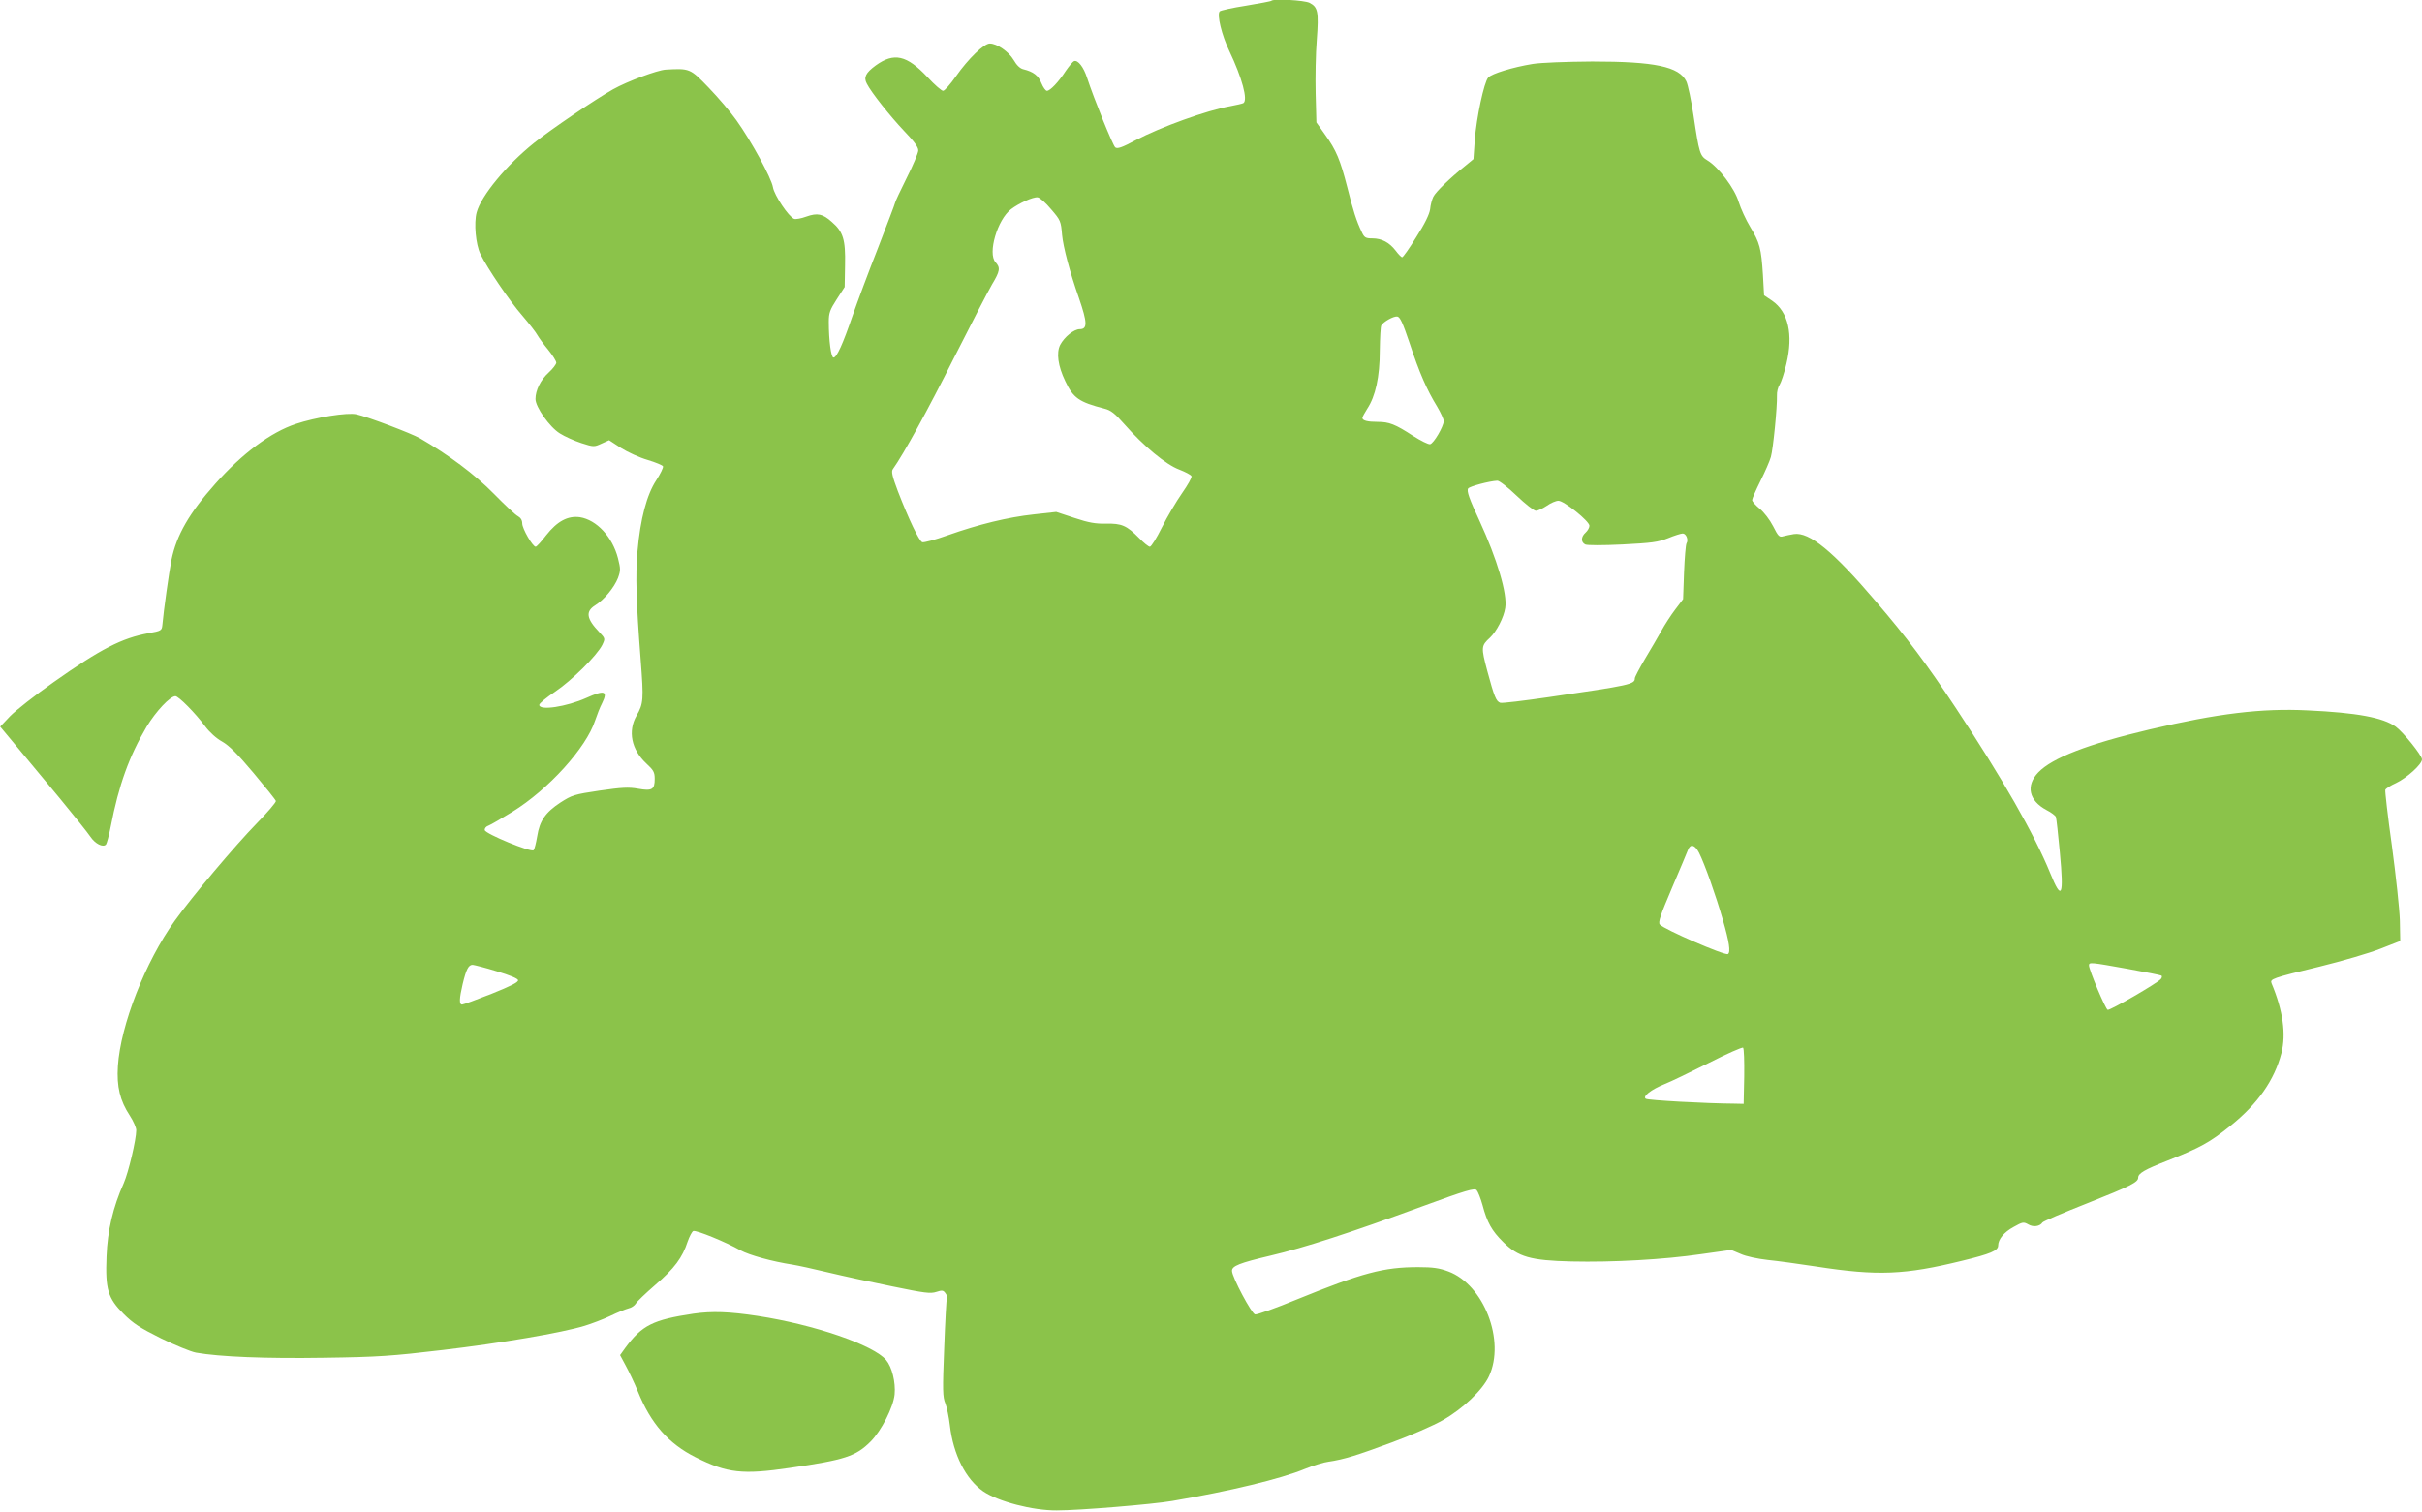 <?xml version="1.0" standalone="no"?>
<!DOCTYPE svg PUBLIC "-//W3C//DTD SVG 20010904//EN"
 "http://www.w3.org/TR/2001/REC-SVG-20010904/DTD/svg10.dtd">
<svg version="1.0" xmlns="http://www.w3.org/2000/svg"
 width="1280pt" height="799pt" viewBox="0 0 1280 799"
 preserveAspectRatio="xMidYMid meet">
<g transform="translate(0,799) scale(0.1,-0.1)"
fill="#8bc34a" stroke="none">
<path d="M6719 7986 c-2 -3 -63 -14 -134 -26 -71 -11 -134 -25 -139 -30 -16
-16 11 -127 51 -210 68 -143 99 -259 74 -275 -6 -3 -36 -10 -68 -16 -125 -22
-368 -110 -501 -180 -73 -39 -97 -47 -108 -38 -13 11 -113 258 -149 368 -18
56 -48 95 -68 88 -7 -2 -26 -25 -44 -51 -39 -60 -83 -106 -100 -106 -7 0 -20
18 -29 40 -16 41 -43 61 -96 74 -17 4 -35 21 -51 49 -26 44 -88 87 -126 87
-31 0 -114 -81 -178 -172 -30 -43 -61 -78 -69 -78 -8 0 -45 32 -82 72 -110
117 -177 132 -274 62 -53 -39 -65 -63 -47 -96 23 -46 124 -173 197 -250 52
-54 75 -85 75 -103 0 -13 -28 -80 -62 -147 -34 -68 -61 -126 -61 -131 0 -4
-41 -111 -90 -238 -50 -127 -110 -288 -134 -357 -52 -152 -84 -222 -101 -222
-13 0 -25 90 -25 189 0 47 6 63 42 119 l42 65 2 116 c3 135 -10 176 -70 228
-48 43 -76 49 -135 28 -27 -10 -56 -15 -64 -12 -29 11 -105 125 -112 167 -8
49 -115 245 -193 354 -31 44 -97 121 -147 173 -98 102 -100 102 -227 95 -45
-3 -203 -62 -278 -104 -91 -51 -330 -213 -417 -283 -146 -117 -280 -279 -304
-368 -15 -56 -5 -169 20 -220 36 -74 155 -250 222 -326 35 -41 71 -87 79 -102
8 -14 34 -50 58 -79 23 -28 42 -59 42 -67 0 -8 -18 -32 -40 -52 -43 -39 -70
-94 -70 -140 0 -42 74 -148 129 -182 25 -16 76 -39 113 -51 65 -21 68 -21 107
-3 l40 18 63 -41 c35 -22 98 -51 140 -63 43 -13 79 -28 82 -34 2 -7 -14 -40
-36 -74 -50 -76 -84 -204 -99 -376 -11 -128 -7 -263 17 -574 16 -209 15 -230
-22 -294 -47 -82 -27 -179 51 -252 39 -36 45 -47 45 -82 0 -57 -14 -65 -88
-52 -50 9 -85 7 -203 -10 -135 -20 -146 -24 -207 -63 -79 -52 -110 -96 -123
-179 -6 -35 -14 -68 -19 -73 -13 -13 -254 86 -258 106 -2 9 7 20 20 24 13 5
69 38 126 73 191 118 390 338 437 482 10 30 26 71 37 92 32 65 13 71 -83 28
-105 -47 -249 -69 -249 -37 0 8 38 39 84 70 88 59 221 191 249 247 16 34 16
34 -17 69 -67 70 -72 108 -21 140 47 29 101 94 121 145 14 39 14 48 0 104 -29
113 -113 203 -201 217 -64 9 -120 -21 -179 -96 -25 -33 -50 -60 -55 -60 -16 0
-71 96 -71 123 0 17 -8 30 -22 38 -13 6 -70 60 -128 119 -99 101 -238 205
-390 293 -45 26 -277 114 -336 127 -47 11 -217 -16 -321 -51 -132 -44 -282
-155 -425 -316 -138 -155 -205 -271 -232 -403 -13 -67 -41 -265 -48 -344 -3
-29 -6 -31 -73 -43 -141 -26 -251 -82 -502 -259 -98 -69 -201 -150 -230 -180
l-52 -55 89 -107 c49 -59 150 -181 226 -272 75 -91 148 -182 162 -203 25 -37
66 -58 82 -41 4 5 16 47 25 94 43 222 97 371 190 529 49 81 124 161 152 161
17 0 106 -90 157 -159 23 -31 59 -64 90 -81 37 -21 82 -66 166 -166 63 -75
116 -141 118 -148 1 -7 -44 -60 -101 -118 -116 -119 -340 -385 -434 -516 -155
-216 -286 -551 -300 -767 -7 -109 11 -183 63 -262 19 -29 34 -64 34 -77 0 -50
-41 -223 -66 -280 -57 -127 -86 -252 -91 -387 -7 -174 7 -221 90 -304 51 -51
87 -74 197 -129 74 -36 158 -71 186 -76 124 -22 369 -32 678 -27 285 4 356 9
626 41 306 36 629 91 750 128 36 11 97 34 135 52 39 19 82 36 97 40 15 3 32
15 38 25 5 10 52 55 104 100 100 86 143 144 170 228 10 28 23 53 30 56 15 6
174 -59 249 -102 48 -26 167 -59 277 -76 25 -4 109 -22 187 -41 79 -19 231
-52 340 -74 169 -35 201 -39 231 -29 31 10 37 9 48 -6 8 -10 11 -21 8 -26 -2
-4 -9 -123 -14 -264 -9 -224 -8 -260 6 -293 8 -20 19 -73 24 -116 18 -155 84
-285 176 -349 79 -54 262 -102 389 -101 118 0 506 32 610 50 306 52 574 117
700 169 44 18 102 36 128 39 81 12 148 33 334 102 98 36 219 89 268 117 106
60 210 159 244 232 88 188 -27 484 -214 554 -48 18 -81 23 -160 23 -182 0
-293 -29 -642 -171 -111 -46 -210 -81 -220 -79 -18 3 -121 196 -122 230 -1 26
39 42 204 81 178 42 419 120 798 259 237 87 280 99 291 87 7 -8 21 -43 31 -79
24 -91 49 -136 109 -195 79 -79 145 -98 361 -103 219 -5 489 10 687 39 l157
22 50 -21 c28 -13 90 -26 143 -32 51 -5 167 -21 258 -35 324 -50 466 -44 771
31 148 36 189 53 189 80 0 33 31 71 81 98 48 27 53 28 78 14 26 -16 62 -11 75
10 3 6 111 52 238 102 229 91 268 111 268 135 0 23 35 43 155 90 174 69 223
96 334 185 144 116 231 241 268 383 26 101 8 226 -52 369 -9 23 -1 27 255 89
118 29 262 71 320 94 l105 41 -2 110 c-2 60 -21 237 -42 393 -22 156 -37 289
-35 296 3 7 28 23 57 36 57 27 137 99 137 125 0 21 -100 145 -139 173 -67 48
-205 74 -466 86 -242 12 -474 -16 -835 -101 -326 -77 -514 -150 -588 -227 -67
-70 -50 -149 44 -199 24 -12 46 -29 49 -36 3 -7 12 -91 21 -187 22 -235 10
-260 -51 -110 -83 204 -254 503 -499 873 -155 234 -256 369 -424 565 -224 263
-350 366 -431 354 -20 -3 -46 -9 -58 -12 -19 -6 -26 1 -52 53 -18 35 -48 74
-71 93 -22 18 -40 38 -40 46 0 7 20 53 44 101 24 48 49 105 55 127 12 42 34
266 32 324 -1 18 5 44 14 57 8 13 25 63 36 111 37 156 10 274 -75 333 l-43 29
-6 108 c-9 141 -17 170 -67 253 -23 38 -50 97 -61 132 -21 72 -107 185 -165
220 -40 24 -44 37 -74 238 -12 80 -29 161 -38 180 -38 78 -167 105 -497 105
-140 -1 -271 -6 -315 -13 -104 -17 -216 -51 -235 -72 -22 -24 -62 -212 -71
-330 l-7 -101 -45 -37 c-81 -65 -154 -136 -167 -162 -7 -14 -15 -43 -17 -66
-4 -27 -28 -77 -73 -147 -36 -59 -70 -107 -75 -107 -4 0 -20 16 -34 35 -34 44
-74 65 -124 65 -35 0 -42 4 -56 35 -27 56 -45 112 -76 236 -37 144 -58 195
-117 277 l-46 65 -4 152 c-2 84 0 212 6 284 11 149 6 173 -38 196 -28 14 -190
23 -202 11z m-1164 -1102 c50 -58 52 -63 58 -136 6 -63 40 -194 89 -333 45
-131 46 -165 4 -165 -30 0 -81 -41 -103 -83 -21 -42 -12 -111 27 -192 42 -89
72 -110 207 -145 33 -8 55 -25 105 -82 102 -116 220 -214 290 -240 33 -13 62
-28 65 -35 3 -7 -20 -47 -50 -90 -30 -43 -78 -124 -106 -180 -28 -57 -57 -103
-64 -103 -7 0 -33 21 -57 46 -65 66 -92 78 -175 76 -55 -1 -91 5 -166 30 l-97
32 -118 -13 c-138 -15 -290 -52 -457 -111 -64 -23 -124 -39 -133 -36 -17 7
-71 120 -129 270 -29 77 -35 103 -27 115 59 83 185 313 322 586 92 182 183
358 203 392 42 70 45 88 18 117 -42 47 10 225 82 280 42 32 117 66 141 63 11
-1 43 -29 71 -63z m1895 -709 c51 -155 91 -246 145 -334 19 -32 35 -67 35 -77
-1 -29 -53 -118 -72 -122 -9 -2 -49 18 -90 44 -95 62 -127 74 -187 74 -54 0
-81 7 -81 21 0 5 12 27 26 49 43 65 66 168 66 307 1 67 4 127 8 133 12 20 64
49 84 47 15 -2 29 -32 66 -142z m565 -805 c46 -44 92 -80 102 -80 10 0 36 12
57 26 21 15 49 27 62 27 30 0 164 -108 164 -132 0 -10 -9 -26 -20 -36 -25 -22
-26 -51 -2 -63 10 -5 93 -5 196 0 155 8 188 12 241 33 34 14 69 25 78 25 18 0
32 -34 20 -52 -4 -7 -10 -76 -13 -154 l-5 -141 -41 -54 c-23 -30 -56 -81 -74
-114 -19 -33 -57 -100 -87 -149 -29 -49 -53 -95 -53 -101 0 -32 -21 -37 -455
-100 -131 -19 -246 -33 -256 -30 -22 7 -32 32 -69 169 -33 125 -33 132 15 176
34 32 73 107 80 157 12 74 -43 258 -136 460 -54 116 -69 158 -60 171 7 11 112
39 154 41 10 1 56 -35 102 -79z m964 -1887 c31 -62 89 -226 126 -355 34 -117
42 -172 27 -181 -15 -10 -339 131 -360 156 -10 11 3 50 64 193 42 98 80 189
85 202 13 33 36 27 58 -15z m2264 -614 c94 -17 175 -33 180 -36 4 -2 3 -11 -3
-18 -18 -22 -269 -167 -281 -163 -12 4 -99 212 -99 235 0 18 8 17 203 -18z
m-8618 -13 c70 -21 111 -38 113 -47 2 -11 -38 -31 -140 -72 -79 -31 -149 -57
-156 -57 -16 0 -15 31 3 108 19 79 31 102 53 102 9 -1 66 -15 127 -34z m6593
-557 l-3 -144 -45 1 c-155 1 -460 18 -472 26 -19 12 28 49 100 78 31 12 136
63 232 111 96 49 178 85 182 81 5 -5 7 -73 6 -153z"/>
<path d="M3665 1046 c-214 -32 -272 -61 -360 -180 l-28 -39 30 -56 c17 -31 46
-92 64 -136 69 -171 162 -276 305 -348 168 -84 247 -93 499 -56 290 42 348 61
426 139 57 57 120 181 127 249 6 65 -14 145 -45 182 -68 80 -379 187 -678 233
-152 23 -241 26 -340 12z"/>
</g>
</svg>
